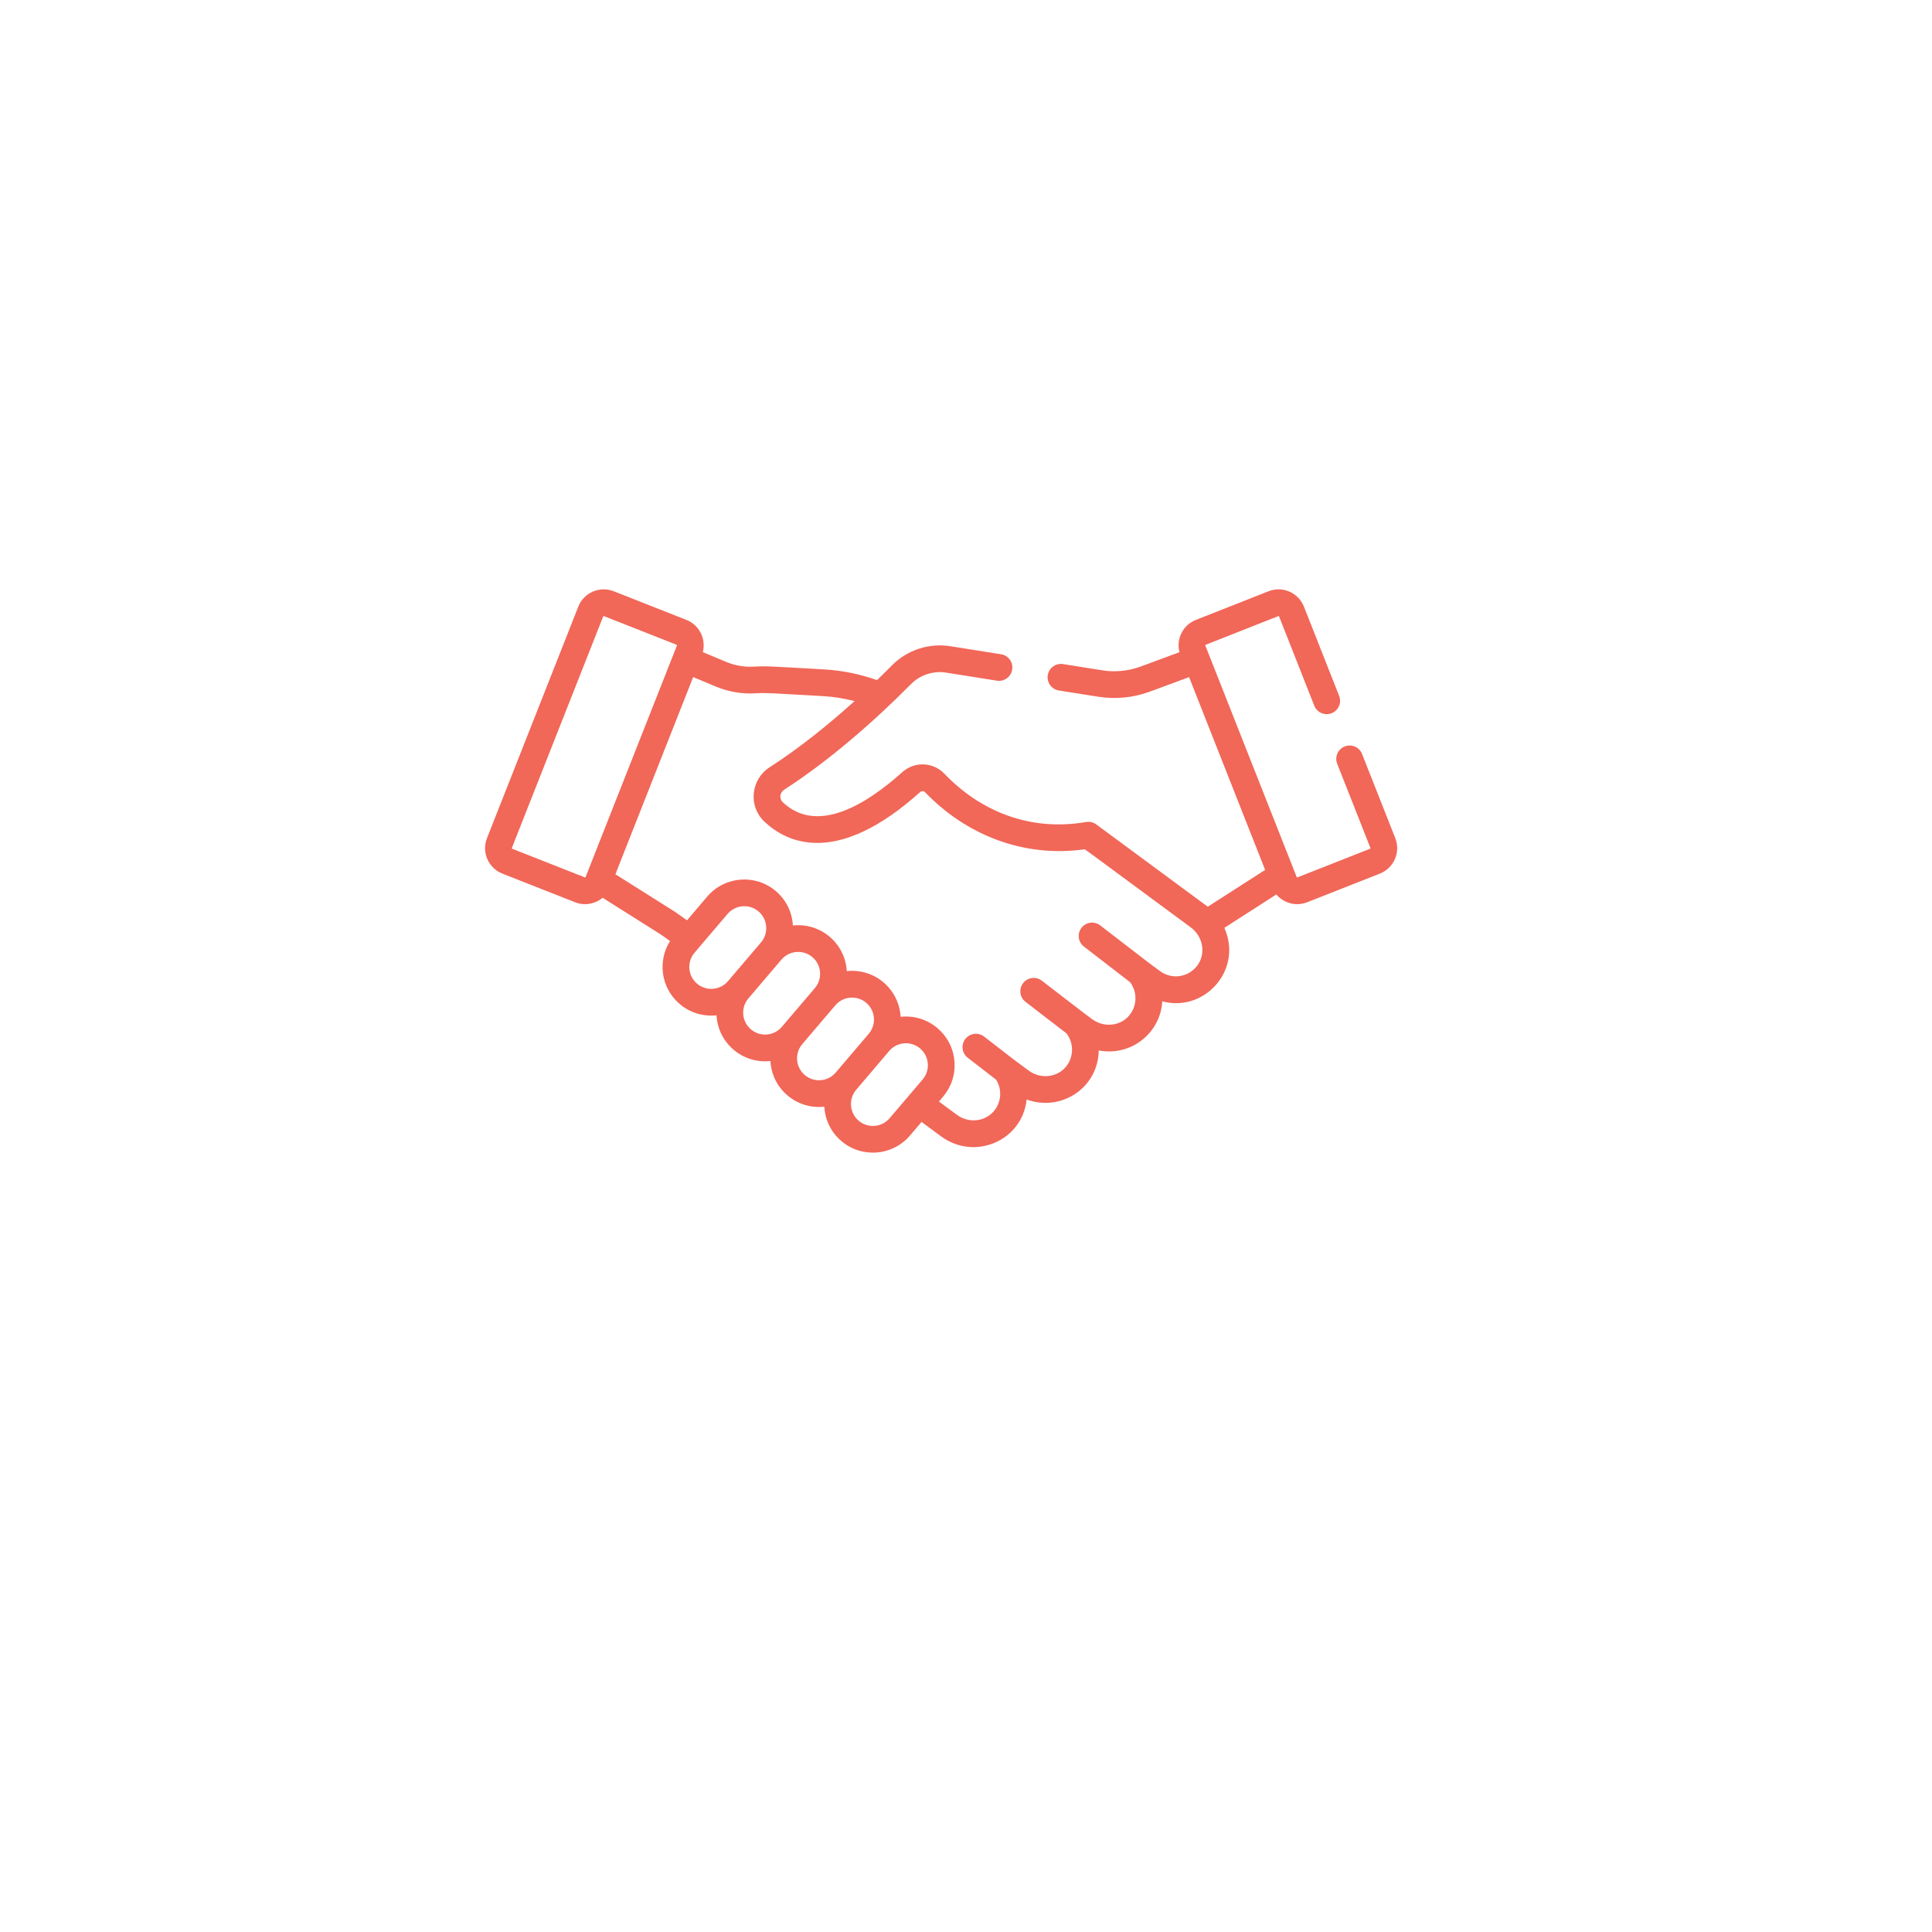 <svg width="66" height="66" viewBox="0 0 66 66" fill="none" xmlns="http://www.w3.org/2000/svg">
<g filter="url(#filter0_d_5828_12156)">
<path d="M32.995 51.92C45.695 51.92 55.99 41.64 55.99 28.96C55.99 16.279 45.695 6 32.995 6C20.295 6 10 16.279 10 28.96C10 41.64 20.295 51.92 32.995 51.92Z" fill="white"/>
</g>
<path d="M17.161 29.843L19.644 30.822C19.972 30.952 20.33 30.883 20.586 30.669L22.552 31.909L22.89 32.146C22.462 32.823 22.571 33.749 23.222 34.3C23.579 34.603 24.034 34.733 24.478 34.684C24.504 35.152 24.717 35.568 25.062 35.861C25.402 36.149 25.846 36.297 26.319 36.245C26.345 36.712 26.557 37.129 26.903 37.422C27.246 37.713 27.691 37.857 28.16 37.806C28.185 38.246 28.382 38.676 28.744 38.982C29.443 39.575 30.494 39.489 31.087 38.79L31.482 38.327L32.147 38.818C33.297 39.667 34.922 38.971 35.071 37.561C36.257 37.991 37.516 37.161 37.534 35.885C38.651 36.095 39.643 35.283 39.705 34.207C41.154 34.594 42.465 33.129 41.825 31.697L43.602 30.556C43.857 30.857 44.279 30.971 44.657 30.822L47.14 29.843C47.618 29.654 47.853 29.112 47.665 28.634L46.53 25.757C46.437 25.522 46.172 25.407 45.938 25.5C45.703 25.592 45.588 25.857 45.681 26.092L46.816 28.969C46.819 28.979 46.815 28.99 46.805 28.994L44.322 29.973C44.312 29.977 44.301 29.972 44.297 29.962C44.21 29.742 41.422 22.676 41.176 22.052C41.175 22.049 41.173 22.044 41.176 22.037C41.179 22.03 41.184 22.028 41.187 22.027L43.67 21.047C43.672 21.046 43.677 21.044 43.685 21.047C43.692 21.05 43.694 21.056 43.695 21.058L44.898 24.108C44.99 24.342 45.256 24.457 45.49 24.365C45.725 24.272 45.84 24.007 45.747 23.773L44.544 20.723C44.355 20.245 43.813 20.009 43.335 20.198L40.852 21.178C40.408 21.353 40.174 21.829 40.293 22.28L38.961 22.772C38.547 22.924 38.097 22.969 37.661 22.9L36.315 22.686C36.066 22.647 35.832 22.817 35.793 23.066C35.754 23.315 35.923 23.549 36.172 23.588L37.518 23.801C38.109 23.895 38.717 23.835 39.278 23.628L40.621 23.132C40.767 23.502 43.068 29.334 43.219 29.717L41.26 30.975L41.227 30.951C41.227 30.95 41.227 30.95 41.226 30.95C41.017 30.795 37.611 28.282 37.451 28.164C37.353 28.092 37.232 28.059 37.092 28.083C35.201 28.405 33.507 27.732 32.261 26.431C31.873 26.026 31.24 26.004 30.82 26.381C29.611 27.467 27.921 28.526 26.739 27.403C26.622 27.291 26.621 27.085 26.799 26.97C28.305 26.001 29.865 24.641 31.12 23.371C31.433 23.055 31.882 22.908 32.323 22.978L34.056 23.253C34.305 23.292 34.539 23.122 34.578 22.873C34.617 22.624 34.448 22.39 34.199 22.351L32.466 22.076C31.736 21.96 30.99 22.205 30.471 22.729C30.326 22.876 30.154 23.047 29.961 23.234C29.376 23.027 28.767 22.903 28.147 22.868C26.333 22.766 26.176 22.747 25.764 22.773C25.441 22.794 25.112 22.739 24.813 22.614L24.009 22.277C24.125 21.828 23.891 21.352 23.449 21.177L20.965 20.198C20.487 20.009 19.945 20.245 19.756 20.723L16.636 28.634C16.447 29.113 16.681 29.654 17.161 29.843ZM24.87 33.517C24.602 33.832 24.128 33.872 23.812 33.604C23.495 33.335 23.459 32.861 23.725 32.547L24.854 31.222C25.115 30.914 25.59 30.863 25.911 31.135C26.227 31.403 26.266 31.876 25.998 32.193C25.998 32.193 25.998 32.193 25.998 32.193L24.87 33.517ZM26.71 35.078C26.442 35.394 25.969 35.433 25.653 35.165C25.335 34.895 25.299 34.422 25.565 34.108L26.694 32.783C26.975 32.452 27.494 32.423 27.807 32.748C27.809 32.75 27.811 32.753 27.813 32.755C28.071 33.029 28.087 33.46 27.839 33.753L26.71 35.078ZM28.551 36.638C28.282 36.956 27.808 36.992 27.494 36.725C27.176 36.456 27.14 35.983 27.406 35.669L28.535 34.344C28.803 34.028 29.279 33.991 29.592 34.257C29.908 34.524 29.947 34.998 29.679 35.314C29.679 35.314 29.679 35.314 29.679 35.314L28.551 36.638ZM31.526 36.867C31.524 36.869 31.523 36.872 31.521 36.874C31.338 37.088 30.837 37.676 30.392 38.199C30.124 38.515 29.65 38.554 29.334 38.286C29.019 38.019 28.98 37.544 29.247 37.23L30.375 35.904C30.645 35.587 31.118 35.55 31.433 35.817C31.742 36.08 31.79 36.548 31.526 36.867ZM23.68 23.13L24.46 23.456C24.889 23.635 25.36 23.714 25.823 23.684C26.172 23.662 26.288 23.678 28.096 23.779C28.467 23.8 28.834 23.858 29.192 23.951C28.299 24.758 27.296 25.566 26.292 26.211C25.648 26.625 25.552 27.535 26.11 28.065C26.873 28.789 28.578 29.622 31.43 27.061C31.481 27.015 31.556 27.015 31.601 27.062C32.983 28.504 34.941 29.31 37.055 29.013C37.295 29.181 36.831 28.841 40.684 31.685C41.096 31.989 41.212 32.588 40.889 33.001C40.582 33.393 40.028 33.469 39.628 33.174C39.087 32.774 39.486 33.078 37.585 31.613C37.385 31.459 37.099 31.496 36.945 31.696C36.791 31.896 36.828 32.182 37.028 32.336L38.605 33.552C38.877 33.91 38.845 34.427 38.523 34.748C38.206 35.064 37.686 35.094 37.312 34.818C36.95 34.551 37.25 34.779 35.591 33.502C35.391 33.348 35.105 33.386 34.951 33.585C34.797 33.785 34.834 34.072 35.034 34.225L36.433 35.302C36.697 35.644 36.684 36.136 36.396 36.463C36.085 36.815 35.535 36.864 35.144 36.574C34.514 36.11 34.83 36.35 33.618 35.411C33.418 35.257 33.132 35.294 32.977 35.493C32.823 35.692 32.859 35.979 33.059 36.133L34.029 36.884C34.249 37.235 34.206 37.695 33.916 37.998C33.599 38.329 33.072 38.366 32.689 38.083L32.075 37.631L32.216 37.465C32.497 37.134 32.642 36.705 32.605 36.253C32.567 35.796 32.35 35.398 32.023 35.121C31.683 34.833 31.239 34.685 30.767 34.736C30.742 34.295 30.54 33.863 30.183 33.56C29.844 33.273 29.414 33.135 28.971 33.171C28.956 33.173 28.941 33.174 28.926 33.176C28.925 33.161 28.925 33.146 28.924 33.132C28.895 32.779 28.757 32.452 28.531 32.188C28.53 32.187 28.528 32.185 28.527 32.183C28.167 31.767 27.632 31.557 27.086 31.616C27.06 31.157 26.853 30.737 26.501 30.439C25.802 29.846 24.75 29.932 24.158 30.631L23.47 31.439L23.068 31.156C23.062 31.151 23.055 31.147 23.049 31.143L21.023 29.866C22.555 25.984 21.981 27.438 23.68 23.13ZM17.485 28.969L20.606 21.058C20.609 21.05 20.616 21.046 20.623 21.046C20.626 21.046 20.628 21.046 20.63 21.047L23.114 22.027C23.123 22.031 23.128 22.042 23.125 22.052C22.974 22.432 20.102 29.713 20.004 29.962C20 29.972 19.989 29.977 19.979 29.973L17.496 28.994C17.486 28.99 17.481 28.979 17.485 28.969Z" fill="#F16758"/>
<defs>
<filter id="filter0_d_5828_12156" x="0" y="0" width="65.99" height="65.92" filterUnits="userSpaceOnUse" color-interpolation-filters="sRGB">
<feFlood flood-opacity="0" result="BackgroundImageFix"/>
<feColorMatrix in="SourceAlpha" type="matrix" values="0 0 0 0 0 0 0 0 0 0 0 0 0 0 0 0 0 0 127 0" result="hardAlpha"/>
<feOffset dy="4"/>
<feGaussianBlur stdDeviation="5"/>
<feComposite in2="hardAlpha" operator="out"/>
<feColorMatrix type="matrix" values="0 0 0 0 0 0 0 0 0 0 0 0 0 0 0 0 0 0 0.15 0"/>
<feBlend mode="normal" in2="BackgroundImageFix" result="effect1_dropShadow_5828_12156"/>
<feBlend mode="normal" in="SourceGraphic" in2="effect1_dropShadow_5828_12156" result="shape"/>
</filter>
</defs>
</svg>
